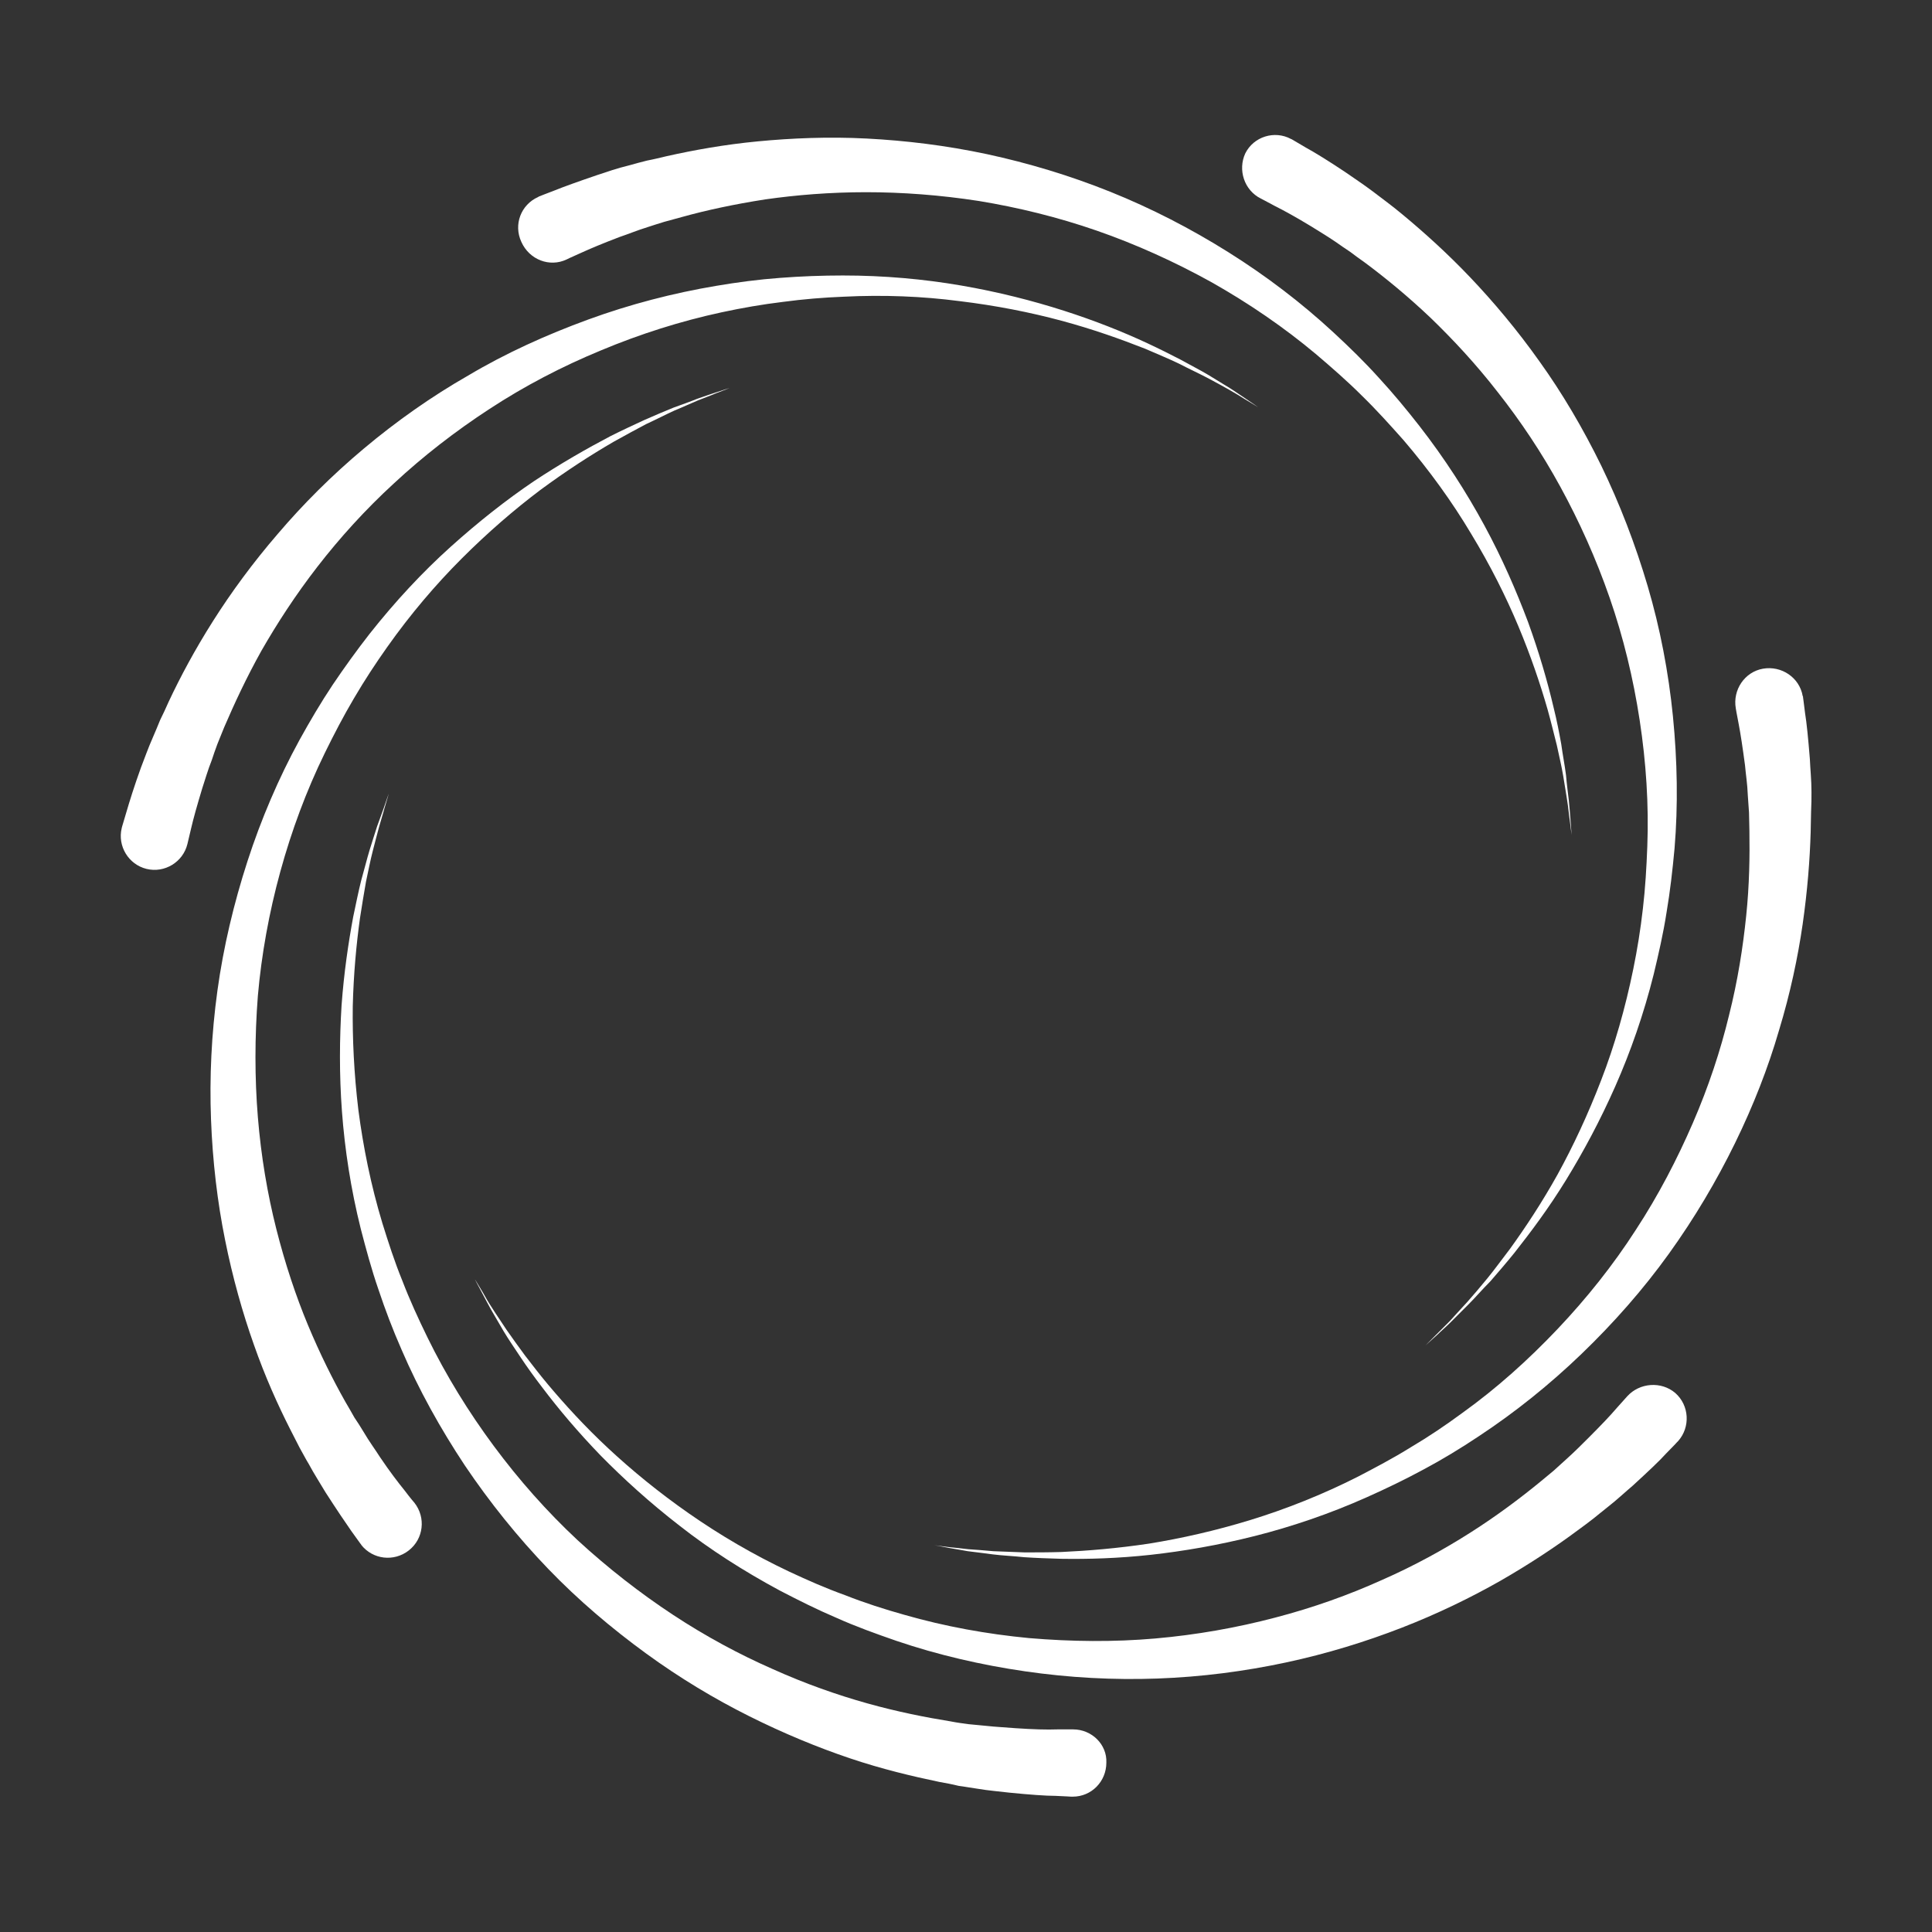<?xml version="1.0" encoding="UTF-8"?> <!-- Generator: Adobe Illustrator 26.0.2, SVG Export Plug-In . SVG Version: 6.00 Build 0) --> <svg xmlns="http://www.w3.org/2000/svg" xmlns:xlink="http://www.w3.org/1999/xlink" x="0px" y="0px" viewBox="0 0 482.5 482.5" style="enable-background:new 0 0 482.5 482.5;" xml:space="preserve"><rect x="0" y="0" width="482.5" height="482.5" fill="#333333" stroke="none"/> <style type="text/css"> .st0{fill:#FFC403;} .st1{fill:#231F20;} .st2{fill:#FFFFFF;} </style> <symbol id="New_Symbol_20" viewBox="-2000 -79.3 4000 158.6"> <g id="XMLID_8849_"> <rect id="XMLID_8872_" x="-2000" y="-79.3" class="st0" width="2000" height="158.6"></rect> <path id="XMLID_8850_" class="st1" d="M-1631.6,79.3l157.9-158.6h52.6l-157.9,158.6H-1631.6z M-1526.3,79.3l157.9-158.6h52.6 l-157.9,158.6H-1526.3z M-1421.1,79.3l157.9-158.6h52.6l-157.9,158.6H-1421.1z M-1105.3,79.3l157.9-158.6h52.6l-157.9,158.6 H-1105.3z M-1210.5,79.3l157.9-158.6h52.6l-157.9,158.6H-1210.5z M-2000,26.5l105.3-105.8h52.6L-2000,79.3V26.5z M-1736.8,79.3 l157.9-158.6h52.6l-157.9,158.6H-1736.8z M-2000-79.3L-2000-79.3l52.7,0l-52.7,52.9V-79.3z M-1842.1,79.3l157.9-158.6h52.6 l-157.9,158.6H-1842.1z M-1947.4,79.3l157.9-158.6h52.6l-157.9,158.6H-1947.4z M-1315.8,79.3l157.9-158.6h52.6l-157.9,158.6 H-1315.8z M-368.4,79.3l157.9-158.6h52.6L-315.8,79.3H-368.4z M-263.2,79.3l157.9-158.6h52.6L-210.5,79.3H-263.2z M-473.7,79.3 l157.9-158.6h52.6L-421.1,79.3H-473.7z M-1000,79.3l157.9-158.6h52.6L-947.4,79.3H-1000z M-789.5,79.3l157.9-158.6h52.6 L-736.8,79.3H-789.5z M-894.7,79.3l157.9-158.6h52.6L-842.1,79.3H-894.7z M-578.9,79.3L-421-79.3h52.6L-526.3,79.3H-578.9z M-684.2,79.3l157.9-158.6h52.6L-631.6,79.3H-684.2z M-52.6,79.3L0,26.5v52.9H-52.6z M-157.9,79.3L0-79.3v52.9L-105.3,79.3H-157.9 z"></path> </g> <g id="XMLID_8615_"> <rect id="XMLID_8848_" y="-79.3" class="st0" width="2000" height="158.6"></rect> <path id="XMLID_8616_" class="st1" d="M368.4,79.3L526.3-79.3H579L421.1,79.3H368.4z M473.7,79.3L631.6-79.3h52.6L526.3,79.3 H473.7z M578.9,79.3L736.9-79.3h52.6L631.6,79.3H578.9z M894.7,79.3l157.9-158.6h52.6L947.4,79.3H894.7z M789.5,79.3L947.4-79.3 h52.6L842.1,79.3H789.5z M0,26.5L105.3-79.3h52.6L0,79.3V26.5z M263.2,79.3L421.1-79.3h52.6L315.8,79.3H263.2z M0-79.3L0-79.3 l52.7,0L0-26.4V-79.3z M157.9,79.3L315.8-79.3h52.6L210.5,79.3H157.9z M52.6,79.3L210.5-79.3h52.6L105.3,79.3H52.6z M684.2,79.3 L842.1-79.3h52.6L736.8,79.3H684.2z M1631.6,79.3l157.9-158.6h52.6L1684.2,79.3H1631.6z M1736.8,79.3l157.9-158.6h52.6 L1789.5,79.3H1736.8z M1526.3,79.3l157.9-158.6h52.6L1578.9,79.3H1526.3z M1000,79.3l157.9-158.6h52.6L1052.6,79.3H1000z M1210.5,79.3l157.9-158.6h52.6L1263.2,79.3H1210.5z M1105.3,79.3l157.9-158.6h52.6L1157.9,79.3H1105.3z M1421.1,79.3L1579-79.3 h52.6L1473.7,79.3H1421.1z M1315.8,79.3l157.9-158.6h52.6L1368.4,79.3H1315.8z M1947.4,79.3l52.6-52.9v52.9H1947.4z M1842.1,79.3 L2000-79.3v52.9L1894.7,79.3H1842.1z"></path> </g> </symbol> <symbol id="New_Symbol_21" viewBox="-2000 -76.2 4000 152.5"> <g id="XMLID_8764_"> <rect id="XMLID_8876_" x="-2000" y="-76.2" class="st0" width="2000" height="152.5"></rect> <g id="XMLID_8765_"> <g id="XMLID_8816_"> <polygon id="XMLID_8875_" class="st1" points="-1923.8,0 -2000,-76.2 -2000,-25.7 -1974.3,0 -2000,25.7 -2000,76.2 "></polygon> <path id="XMLID_8826_" class="st1" d="M-1050.6,76.2l50.6-50.6v50.6H-1050.6z M-1000-76.2v50.6l-50.6-50.6H-1000z"></path> <polygon id="XMLID_8825_" class="st1" points="-1823.8,0 -1900,-76.2 -1950.6,-76.2 -1874.3,0 -1950.6,76.2 -1900,76.2 "></polygon> <polygon id="XMLID_8824_" class="st1" points="-1723.8,0 -1800,-76.2 -1850.6,-76.2 -1774.3,0 -1850.6,76.2 -1800,76.2 "></polygon> <polygon id="XMLID_8823_" class="st1" points="-1623.8,0 -1700,-76.2 -1750.6,-76.2 -1674.3,0 -1750.6,76.2 -1700,76.2 "></polygon> <polygon id="XMLID_8822_" class="st1" points="-1523.8,0 -1600,-76.2 -1650.6,-76.2 -1574.3,0 -1650.6,76.2 -1600,76.2 "></polygon> <polygon id="XMLID_8821_" class="st1" points="-1423.8,0 -1500,-76.2 -1550.6,-76.2 -1474.3,0 -1550.6,76.2 -1500,76.2 "></polygon> <polygon id="XMLID_8820_" class="st1" points="-1323.8,0 -1400,-76.2 -1450.6,-76.2 -1374.3,0 -1450.6,76.2 -1400,76.2 "></polygon> <polygon id="XMLID_8819_" class="st1" points="-1223.8,0 -1300,-76.2 -1350.6,-76.2 -1274.3,0 -1350.6,76.2 -1300,76.2 "></polygon> <polygon id="XMLID_8818_" class="st1" points="-1123.8,0 -1200,-76.2 -1250.6,-76.2 -1174.3,0 -1250.6,76.2 -1200,76.2 "></polygon> <polygon id="XMLID_8817_" class="st1" points="-1023.8,0 -1100,-76.2 -1150.6,-76.2 -1074.3,0 -1150.6,76.2 -1100,76.2 "></polygon> </g> <g id="XMLID_8766_"> <polygon id="XMLID_8793_" class="st1" points="-923.8,0 -1000,-76.2 -1000,-25.7 -974.3,0 -1000,25.7 -1000,76.2 "></polygon> <path id="XMLID_8776_" class="st1" d="M-50.6,76.2L0,25.7v50.6H-50.6z M0-76.2v50.6l-50.6-50.6H0z"></path> <polygon id="XMLID_8775_" class="st1" points="-823.8,0 -900,-76.2 -950.6,-76.2 -874.3,0 -950.6,76.2 -900,76.2 "></polygon> <polygon id="XMLID_8774_" class="st1" points="-723.8,0 -800,-76.2 -850.6,-76.2 -774.3,0 -850.6,76.2 -800,76.2 "></polygon> <polygon id="XMLID_8773_" class="st1" points="-623.8,0 -700,-76.2 -750.6,-76.2 -674.3,0 -750.6,76.2 -700,76.2 "></polygon> <polygon id="XMLID_8772_" class="st1" points="-523.8,0 -600,-76.2 -650.6,-76.2 -574.3,0 -650.6,76.2 -600,76.2 "></polygon> <polygon id="XMLID_8771_" class="st1" points="-423.8,0 -500,-76.2 -550.6,-76.2 -474.3,0 -550.6,76.2 -500,76.2 "></polygon> <polygon id="XMLID_8770_" class="st1" points="-323.8,0 -400,-76.2 -450.6,-76.2 -374.3,0 -450.6,76.2 -400,76.2 "></polygon> <polygon id="XMLID_8769_" class="st1" points="-223.8,0 -300,-76.2 -350.6,-76.2 -274.3,0 -350.6,76.2 -300,76.2 "></polygon> <polygon id="XMLID_8768_" class="st1" points="-123.8,0 -200,-76.2 -250.6,-76.2 -174.3,0 -250.6,76.2 -200,76.2 "></polygon> <polygon id="XMLID_8767_" class="st1" points="-23.8,0 -100,-76.2 -150.6,-76.2 -74.3,0 -150.6,76.2 -100,76.2 "></polygon> </g> </g> </g> <g id="XMLID_1890_"> <rect id="XMLID_8763_" y="-76.2" class="st0" width="2000" height="152.5"></rect> <g id="XMLID_1891_"> <g id="XMLID_8624_"> <polygon id="XMLID_8762_" class="st1" points="76.2,0 0,-76.2 0,-25.7 25.7,0 0,25.7 0,76.2 "></polygon> <path id="XMLID_8683_" class="st1" d="M949.4,76.2l50.6-50.6v50.6H949.4z M1000-76.2v50.6l-50.6-50.6H1000z"></path> <polygon id="XMLID_8678_" class="st1" points="176.2,0 100,-76.2 49.4,-76.2 125.7,0 49.4,76.2 100,76.2 "></polygon> <polygon id="XMLID_8676_" class="st1" points="276.2,0 200,-76.2 149.4,-76.2 225.7,0 149.4,76.2 200,76.2 "></polygon> <polygon id="XMLID_8675_" class="st1" points="376.2,0 300,-76.2 249.4,-76.2 325.7,0 249.4,76.2 300,76.2 "></polygon> <polygon id="XMLID_8674_" class="st1" points="476.2,0 400,-76.2 349.4,-76.2 425.7,0 349.4,76.2 400,76.2 "></polygon> <polygon id="XMLID_8673_" class="st1" points="576.2,0 500,-76.2 449.4,-76.2 525.7,0 449.4,76.2 500,76.2 "></polygon> <polygon id="XMLID_8628_" class="st1" points="676.2,0 600,-76.2 549.4,-76.2 625.7,0 549.4,76.2 600,76.2 "></polygon> <polygon id="XMLID_8627_" class="st1" points="776.2,0 700,-76.2 649.4,-76.2 725.7,0 649.4,76.2 700,76.2 "></polygon> <polygon id="XMLID_8626_" class="st1" points="876.2,0 800,-76.2 749.4,-76.2 825.7,0 749.4,76.2 800,76.2 "></polygon> <polygon id="XMLID_8625_" class="st1" points="976.2,0 900,-76.2 849.4,-76.2 925.7,0 849.4,76.2 900,76.2 "></polygon> </g> <g id="XMLID_5761_"> <polygon id="XMLID_8623_" class="st1" points="1076.2,0 1000,-76.2 1000,-25.7 1025.7,0 1000,25.7 1000,76.2 "></polygon> <path id="XMLID_8620_" class="st1" d="M1949.4,76.2l50.6-50.6v50.6H1949.4z M2000-76.2v50.6l-50.6-50.6H2000z"></path> <polygon id="XMLID_8619_" class="st1" points="1176.2,0 1100,-76.2 1049.4,-76.2 1125.7,0 1049.4,76.2 1100,76.2 "></polygon> <polygon id="XMLID_8618_" class="st1" points="1276.2,0 1200,-76.2 1149.4,-76.2 1225.7,0 1149.4,76.2 1200,76.2 "></polygon> <polygon id="XMLID_8617_" class="st1" points="1376.2,0 1300,-76.2 1249.4,-76.2 1325.7,0 1249.4,76.2 1300,76.2 "></polygon> <polygon id="XMLID_5775_" class="st1" points="1476.2,0 1400,-76.2 1349.4,-76.2 1425.7,0 1349.4,76.2 1400,76.2 "></polygon> <polygon id="XMLID_5773_" class="st1" points="1576.2,0 1500,-76.2 1449.4,-76.2 1525.7,0 1449.4,76.2 1500,76.2 "></polygon> <polygon id="XMLID_5772_" class="st1" points="1676.2,0 1600,-76.2 1549.4,-76.2 1625.7,0 1549.4,76.2 1600,76.2 "></polygon> <polygon id="XMLID_5771_" class="st1" points="1776.2,0 1700,-76.2 1649.4,-76.2 1725.7,0 1649.4,76.2 1700,76.2 "></polygon> <polygon id="XMLID_5770_" class="st1" points="1876.2,0 1800,-76.2 1749.4,-76.2 1825.7,0 1749.4,76.2 1800,76.2 "></polygon> <polygon id="XMLID_5763_" class="st1" points="1976.2,0 1900,-76.2 1849.4,-76.2 1925.7,0 1849.4,76.2 1900,76.2 "></polygon> </g> </g> </g> </symbol> <g id="Layer_2"> </g> <g id="Layer_28"> <g id="XMLID_150_"> <path id="XMLID_129_" class="st2" d="M268,431.9c0,0-1.4,0-3.9,0c-2.7,0.1-6,0-10.5-0.3c-2.3-0.2-4.8-0.3-7.5-0.6 c-1.4-0.1-2.8-0.3-4.2-0.4c-1.5-0.2-3-0.4-4.5-0.7c-6.2-1-13.3-2.4-20.8-4.5c-7.5-2.1-15.5-4.9-23.7-8.6 c-8.2-3.6-16.6-8.1-24.8-13.5c-8.2-5.4-16.3-11.7-23.9-18.7c-7.6-7.1-14.6-15-20.9-23.5c-6.3-8.5-11.9-17.6-16.5-27 c-2.3-4.7-4.5-9.5-6.3-14.2c-2-4.9-3.5-9.6-5-14.4c-2.9-9.6-4.8-19.1-6-28.3c-1.1-9.1-1.5-17.9-1.4-25.9c0.2-8.1,0.9-15.5,1.8-22 c0.5-3.2,1-6.3,1.5-9.1c0.6-2.8,1.1-5.4,1.7-7.7c0.6-2.3,1.1-4.3,1.6-6.1c0.5-1.8,1-3.3,1.3-4.5c0.7-2.4,1.1-3.7,1.1-3.7 s-0.5,1.3-1.3,3.7c-0.4,1.2-1,2.7-1.6,4.4c-0.6,1.8-1.2,3.8-1.9,6c-0.7,2.3-1.3,4.8-2.1,7.6c-0.7,2.8-1.3,5.8-2,9.1 c-1.2,6.5-2.3,13.9-2.9,22.1c-0.5,8.2-0.6,17.1,0.1,26.5c0.7,9.4,2.2,19.3,4.7,29.3c1.3,5,2.7,10.2,4.4,15.1 c1.7,5.1,3.6,10.1,5.8,15.1c4.3,10,9.7,19.7,15.8,28.9c6.2,9.2,13.2,17.9,20.8,25.8c7.6,7.9,15.9,14.9,24.4,21.1 c8.5,6.2,17.2,11.4,25.8,15.7c8.6,4.3,17.1,7.8,25.1,10.5c8,2.7,15.6,4.5,22.3,5.9c1.7,0.3,3.3,0.6,4.9,1c1.6,0.2,3.1,0.5,4.6,0.7 c2.9,0.5,5.7,0.7,8.1,1c5,0.5,9.1,0.8,11.5,0.8c2.5,0.1,3.9,0.2,3.9,0.2c0.1,0,0.3,0,0.4,0c4.7,0,8.4-3.8,8.4-8.5 C276.5,435.7,272.7,431.9,268,431.9z"></path> <path id="XMLID_2086_" class="st2" d="M101.1,372.3c-1.7-2.1-3.7-4.7-6.2-8.4c-1.2-1.9-2.7-3.9-4.1-6.3c-0.7-1.2-1.5-2.4-2.3-3.6 c-0.7-1.3-1.5-2.6-2.3-4c-3.1-5.5-6.3-11.9-9.3-19.1c-3-7.2-5.7-15.3-7.9-24c-2.2-8.7-3.8-18.1-4.6-27.9c-0.8-9.8-0.8-20,0-30.3 c0.9-10.3,2.8-20.8,5.6-31c2.8-10.2,6.5-20.2,11.1-29.6c2.3-4.7,4.7-9.3,7.3-13.7c2.7-4.6,5.4-8.7,8.3-12.8 c5.8-8.2,12.1-15.6,18.6-22.1c6.5-6.5,13.1-12.2,19.6-17.1c6.5-4.8,12.7-8.8,18.4-12.1c2.9-1.6,5.6-3.1,8.1-4.4 c2.6-1.2,4.9-2.4,7.1-3.4c2.2-0.9,4.1-1.8,5.8-2.5c1.7-0.7,3.2-1.2,4.3-1.7c2.4-0.9,3.6-1.4,3.6-1.4s-1.3,0.4-3.7,1.2 c-1.2,0.4-2.7,0.9-4.4,1.5c-1.7,0.7-3.7,1.4-5.9,2.2c-2.2,0.9-4.6,1.9-7.3,3.1c-2.6,1.2-5.4,2.5-8.4,4 c-5.9,3.1-12.4,6.8-19.2,11.3c-6.8,4.6-13.8,10.1-20.8,16.4c-7,6.3-13.8,13.6-20.2,21.7c-3.2,4.1-6.3,8.4-9.2,12.7 c-3,4.5-5.7,9.1-8.3,13.8c-5.2,9.5-9.6,19.8-13,30.3c-3.4,10.5-6,21.4-7.5,32.3c-1.5,10.9-2,21.7-1.6,32.2 c0.4,10.5,1.6,20.6,3.5,30c1.9,9.5,4.4,18.3,7.2,26.2c2.8,8,6,15.1,9.1,21.2c0.8,1.5,1.5,3,2.3,4.5c0.8,1.4,1.5,2.8,2.3,4.1 c1.4,2.6,2.9,4.9,4.2,7.1c2.7,4.2,5,7.6,6.4,9.6c1.5,2.1,2.3,3.2,2.3,3.2c0.1,0.1,0.2,0.2,0.2,0.3c2.9,3.7,8.2,4.3,11.9,1.4 c3.7-2.9,4.3-8.2,1.4-11.9C103.5,375.3,102.6,374.3,101.1,372.3z"></path> <path id="XMLID_2087_" class="st2" d="M54.3,185.8c0.6-1.4,1.1-2.8,1.7-4.2c2.5-5.8,5.5-12.3,9.3-19.1c3.9-6.8,8.5-13.9,14-21 c5.5-7.1,11.9-14.2,19.1-20.8c7.2-6.7,15.3-13,23.9-18.6c8.7-5.7,18.1-10.6,27.8-14.6c9.8-4.1,19.9-7.3,30.1-9.5 c5.1-1.1,10.3-2,15.3-2.6c5.2-0.7,10.2-1.1,15.2-1.3c10-0.5,19.7-0.1,28.9,1.1c9.1,1.1,17.7,2.8,25.5,4.9c7.8,2.1,14.8,4.6,20.9,7 c3,1.3,5.9,2.5,8.4,3.7c2.5,1.3,4.9,2.4,7,3.5c2.1,1.1,3.9,2.1,5.5,3c1.6,0.9,2.9,1.7,4,2.4c2.2,1.3,3.3,2,3.3,2s-1.1-0.8-3.2-2.2 c-1.1-0.7-2.3-1.6-3.9-2.6c-1.6-1-3.4-2.1-5.4-3.3c-2-1.2-4.4-2.4-6.9-3.8c-2.5-1.3-5.3-2.7-8.3-4.1c-6-2.8-13-5.6-20.8-8.1 c-7.8-2.5-16.4-4.7-25.7-6.3c-9.3-1.6-19.2-2.5-29.5-2.5c-5.2,0-10.5,0.2-15.7,0.6c-5.4,0.4-10.7,1.1-16,2 c-10.7,1.8-21.5,4.6-31.9,8.4c-10.4,3.8-20.6,8.4-30,14C107.8,99,99,105.2,90.9,112c-8,6.7-15.2,13.9-21.5,21.3 c-6.3,7.3-11.7,14.7-16.2,21.8c-4.5,7.1-8.2,14-11.1,20.2c-0.7,1.6-1.4,3.1-2.1,4.5c-0.6,1.5-1.2,2.9-1.8,4.3 c-1.2,2.7-2.1,5.3-3,7.6c-1.7,4.7-2.9,8.6-3.6,11c-0.7,2.4-1.1,3.7-1.1,3.7c0,0.1-0.1,0.3-0.1,0.4c-1.1,4.5,1.7,9.1,6.2,10.2 c4.5,1.1,9.1-1.7,10.2-6.2c0,0,0.3-1.3,0.9-3.8c0.6-2.6,1.5-5.8,2.8-10.1c0.7-2.1,1.4-4.6,2.4-7.1 C53.3,188.5,53.8,187.2,54.3,185.8z"></path> <path id="XMLID_2089_" class="st2" d="M141.5,64.8c0,0,1.2-0.6,3.5-1.6c2.4-1.1,5.5-2.4,9.7-4c2.1-0.7,4.5-1.7,7.1-2.5 c1.3-0.4,2.7-0.9,4.1-1.3c1.4-0.4,2.9-0.8,4.4-1.2c6.1-1.7,13.1-3.2,20.8-4.4c7.7-1.1,16.2-1.8,25.2-1.8c9,0,18.5,0.7,28.2,2.2 c9.7,1.6,19.6,4,29.4,7.4c9.8,3.4,19.5,7.8,28.7,12.9c9.2,5.2,18,11.2,26,17.9c4,3.4,7.9,6.8,11.5,10.4c3.8,3.7,7.1,7.4,10.4,11.1 c6.5,7.6,12.2,15.5,16.9,23.4c4.8,7.9,8.7,15.7,11.8,23.1c3.1,7.4,5.5,14.5,7.3,20.8c0.9,3.2,1.6,6.2,2.3,8.9 c0.6,2.8,1.2,5.3,1.6,7.7c0.4,2.3,0.7,4.4,1,6.2c0.3,1.8,0.4,3.4,0.6,4.6c0.3,2.5,0.5,3.9,0.5,3.9s-0.1-1.4-0.3-3.9 c-0.1-1.3-0.2-2.8-0.4-4.7c-0.2-1.8-0.5-3.9-0.7-6.3c-0.3-2.4-0.8-4.9-1.2-7.8c-0.5-2.8-1.1-5.9-1.9-9.1 c-1.5-6.4-3.6-13.7-6.4-21.4c-2.9-7.7-6.4-15.8-10.9-24.1c-4.5-8.3-9.9-16.7-16.2-24.8c-3.2-4.1-6.6-8.2-10.1-12 c-3.6-4-7.4-7.7-11.4-11.4c-8-7.4-16.8-14.1-26.2-20c-9.4-5.9-19.3-11-29.5-15.1c-10.2-4.1-20.6-7.2-30.8-9.4 c-10.3-2.2-20.4-3.4-30-3.9c-9.6-0.5-18.8-0.1-27.2,0.7c-8.4,0.8-16.1,2.2-22.8,3.7c-1.7,0.4-3.3,0.8-4.9,1.1 c-1.6,0.4-3.1,0.8-4.5,1.2c-2.9,0.7-5.5,1.6-7.9,2.4c-4.7,1.6-8.6,3-10.8,3.9c-2.4,0.9-3.6,1.4-3.6,1.4c-0.1,0-0.3,0.1-0.4,0.2 c-4.3,1.9-6.2,6.9-4.2,11.2C132.2,64.9,137.3,66.8,141.5,64.8z"></path> <path id="XMLID_2091_" class="st2" d="M314.9,49.6c0,0,1.2,0.6,3.4,1.8c2.4,1.2,5.3,2.8,9.1,5.1c1.9,1.2,4.1,2.5,6.3,4 c1.1,0.8,2.3,1.6,3.5,2.4c1.2,0.9,2.4,1.8,3.7,2.7c5.1,3.8,10.6,8.3,16.3,13.7c5.6,5.4,11.4,11.6,16.9,18.7 c5.6,7.1,10.9,15,15.6,23.6c4.7,8.6,8.9,17.9,12.3,27.7c3.4,9.8,5.9,20.1,7.5,30.6c1.6,10.5,2.3,21.1,1.9,31.5 c-0.2,5.2-0.5,10.4-1.1,15.5c-0.6,5.3-1.4,10.2-2.4,15.1c-2,9.8-4.7,19.2-8,27.7c-3.3,8.6-7,16.5-10.9,23.6 c-3.9,7-8,13.2-11.9,18.6c-2,2.6-3.8,5.1-5.6,7.3c-1.8,2.2-3.5,4.2-5.1,6c-1.6,1.7-3,3.3-4.3,4.7c-1.3,1.3-2.4,2.4-3.3,3.3 c-1.8,1.8-2.8,2.8-2.8,2.8s1-0.9,2.9-2.6c0.9-0.9,2.1-1.9,3.4-3.2c1.3-1.3,2.8-2.8,4.5-4.5c1.7-1.7,3.4-3.7,5.4-5.7 c1.9-2.2,3.9-4.5,6-7.1c4.1-5.2,8.6-11.2,12.9-18.2c4.3-7,8.5-14.8,12.3-23.4c3.8-8.6,7.1-18,9.6-28c1.2-5,2.4-10.2,3.2-15.4 c0.9-5.3,1.5-10.6,2-16c0.9-10.8,0.7-21.9-0.4-33c-1.1-11-3.2-22-6.3-32.5c-3.1-10.5-7-20.6-11.6-30.1c-4.6-9.4-9.8-18.2-15.4-26 c-5.6-7.9-11.5-14.9-17.3-21c-5.8-6.1-11.6-11.3-16.9-15.7c-1.3-1.1-2.6-2.1-3.9-3.1c-1.3-1-2.5-1.9-3.7-2.8 c-2.4-1.8-4.7-3.3-6.7-4.7c-4.2-2.8-7.6-4.9-9.8-6.1c-2.2-1.3-3.4-2-3.4-2c-0.1-0.1-0.2-0.1-0.4-0.2c-4.1-2.2-9.3-0.6-11.4,3.6 C309.1,42.4,310.7,47.5,314.9,49.6z"></path> <path id="XMLID_2092_" class="st2" d="M452.4,197.8c0-3-0.3-5.7-0.4-8.2c-0.4-5-0.8-9.1-1.2-11.5c-0.3-2.5-0.5-3.9-0.5-3.9 c0-0.1,0-0.3-0.1-0.4c-0.8-4.6-5.3-7.6-9.9-6.8c-4.6,0.8-7.6,5.3-6.8,9.9c0,0,0.2,1.3,0.7,3.8c0.5,2.6,1,5.9,1.6,10.4 c0.2,2.3,0.6,4.7,0.7,7.5c0.1,1.4,0.2,2.8,0.3,4.3c0,1.5,0.1,3,0.1,4.6c0.1,6.3,0,13.5-0.8,21.2c-0.8,7.8-2.1,16.2-4.3,24.9 c-2.1,8.7-5.1,17.8-9,26.8c-3.9,9-8.6,18.1-14.3,26.8c-5.6,8.7-12.2,17-19.5,24.7c-7.3,7.7-15.2,14.8-23.7,20.9 c-4.2,3.1-8.5,6-12.9,8.6c-4.5,2.8-8.9,5.1-13.3,7.4c-8.9,4.5-18,8.1-26.8,10.8c-8.8,2.7-17.3,4.6-25.3,5.9 c-8,1.2-15.4,1.8-21.9,2.1c-3.3,0.1-6.4,0.1-9.2,0.1c-2.8-0.1-5.5-0.2-7.8-0.3c-2.4-0.2-4.5-0.4-6.3-0.5c-1.8-0.2-3.4-0.4-4.6-0.5 c-2.5-0.3-3.9-0.5-3.9-0.5s1.3,0.2,3.8,0.7c1.3,0.2,2.8,0.5,4.6,0.8c1.8,0.2,3.9,0.5,6.3,0.8c2.4,0.3,5,0.4,7.8,0.7 c2.9,0.2,6,0.3,9.3,0.4c6.6,0.1,14.1-0.1,22.3-1c8.1-0.9,16.9-2.4,26-4.7c9.1-2.3,18.6-5.5,28-9.7c4.7-2.1,9.5-4.4,14.1-6.9 c4.7-2.5,9.3-5.3,13.8-8.3c9.1-6,17.7-12.9,25.7-20.6c8-7.7,15.4-16.1,21.8-25c6.4-8.9,11.9-18.2,16.5-27.6 c4.6-9.4,8.3-18.9,11-28.2c2.8-9.2,4.7-18.2,5.9-26.5c1.2-8.4,1.8-16.1,2-23c0-1.7,0.1-3.4,0.1-5 C452.4,200.8,452.4,199.2,452.4,197.8z"></path> <path id="XMLID_2093_" class="st2" d="M406.4,348.7c0,0-0.9,1-2.6,2.9c-1.7,2-4,4.4-7.2,7.6c-1.6,1.6-3.4,3.4-5.4,5.2 c-1,0.9-2.1,1.9-3.2,2.9c-1.1,0.9-2.3,1.9-3.5,2.9c-4.9,4-10.6,8.3-17.2,12.5c-6.6,4.2-14,8.3-22.2,11.9 c-8.2,3.7-17.1,6.9-26.7,9.4c-9.5,2.5-19.6,4.3-29.9,5.2c-10.3,0.9-20.9,0.8-31.5-0.1c-10.5-1-21-2.9-31.1-5.8 c-5-1.4-10-3-14.8-4.9c-5-1.8-9.5-3.8-14-5.9c-9.1-4.3-17.4-9.2-25-14.5c-7.6-5.3-14.3-10.8-20.2-16.3c-5.9-5.5-10.9-11-15.1-16 c-2.1-2.5-4-5-5.7-7.2c-1.7-2.3-3.2-4.4-4.6-6.4c-1.3-2-2.5-3.7-3.5-5.3c-1-1.5-1.8-2.9-2.4-4c-1.3-2.2-2-3.3-2-3.3 s0.6,1.2,1.8,3.4c0.6,1.1,1.3,2.5,2.2,4.1c0.9,1.6,2,3.4,3.2,5.5c1.2,2,2.7,4.2,4.3,6.6c1.6,2.4,3.4,4.9,5.4,7.5 c4,5.3,8.8,11,14.5,16.9c5.7,5.8,12.3,11.8,19.8,17.6c7.4,5.8,15.8,11.2,24.9,16.1c4.6,2.4,9.4,4.8,14.1,6.8 c4.9,2.2,9.9,4,15.1,5.8c10.3,3.5,21.1,6,32.1,7.6c11,1.6,22.1,2.2,33.1,1.8c11-0.4,21.7-1.8,32-4c10.3-2.2,20-5.2,29-8.7 c9-3.5,17.2-7.5,24.6-11.7c7.3-4.2,13.8-8.5,19.3-12.6c1.4-1,2.7-2,4-3c1.2-1,2.5-2,3.6-2.9c2.3-1.8,4.3-3.7,6.2-5.3 c3.7-3.4,6.7-6.2,8.3-8c1.8-1.8,2.7-2.8,2.7-2.8c0.1-0.1,0.2-0.2,0.3-0.3c3.1-3.5,2.8-8.9-0.7-12 C414.9,344.9,409.5,345.3,406.4,348.7z"></path> </g> </g> </svg> 